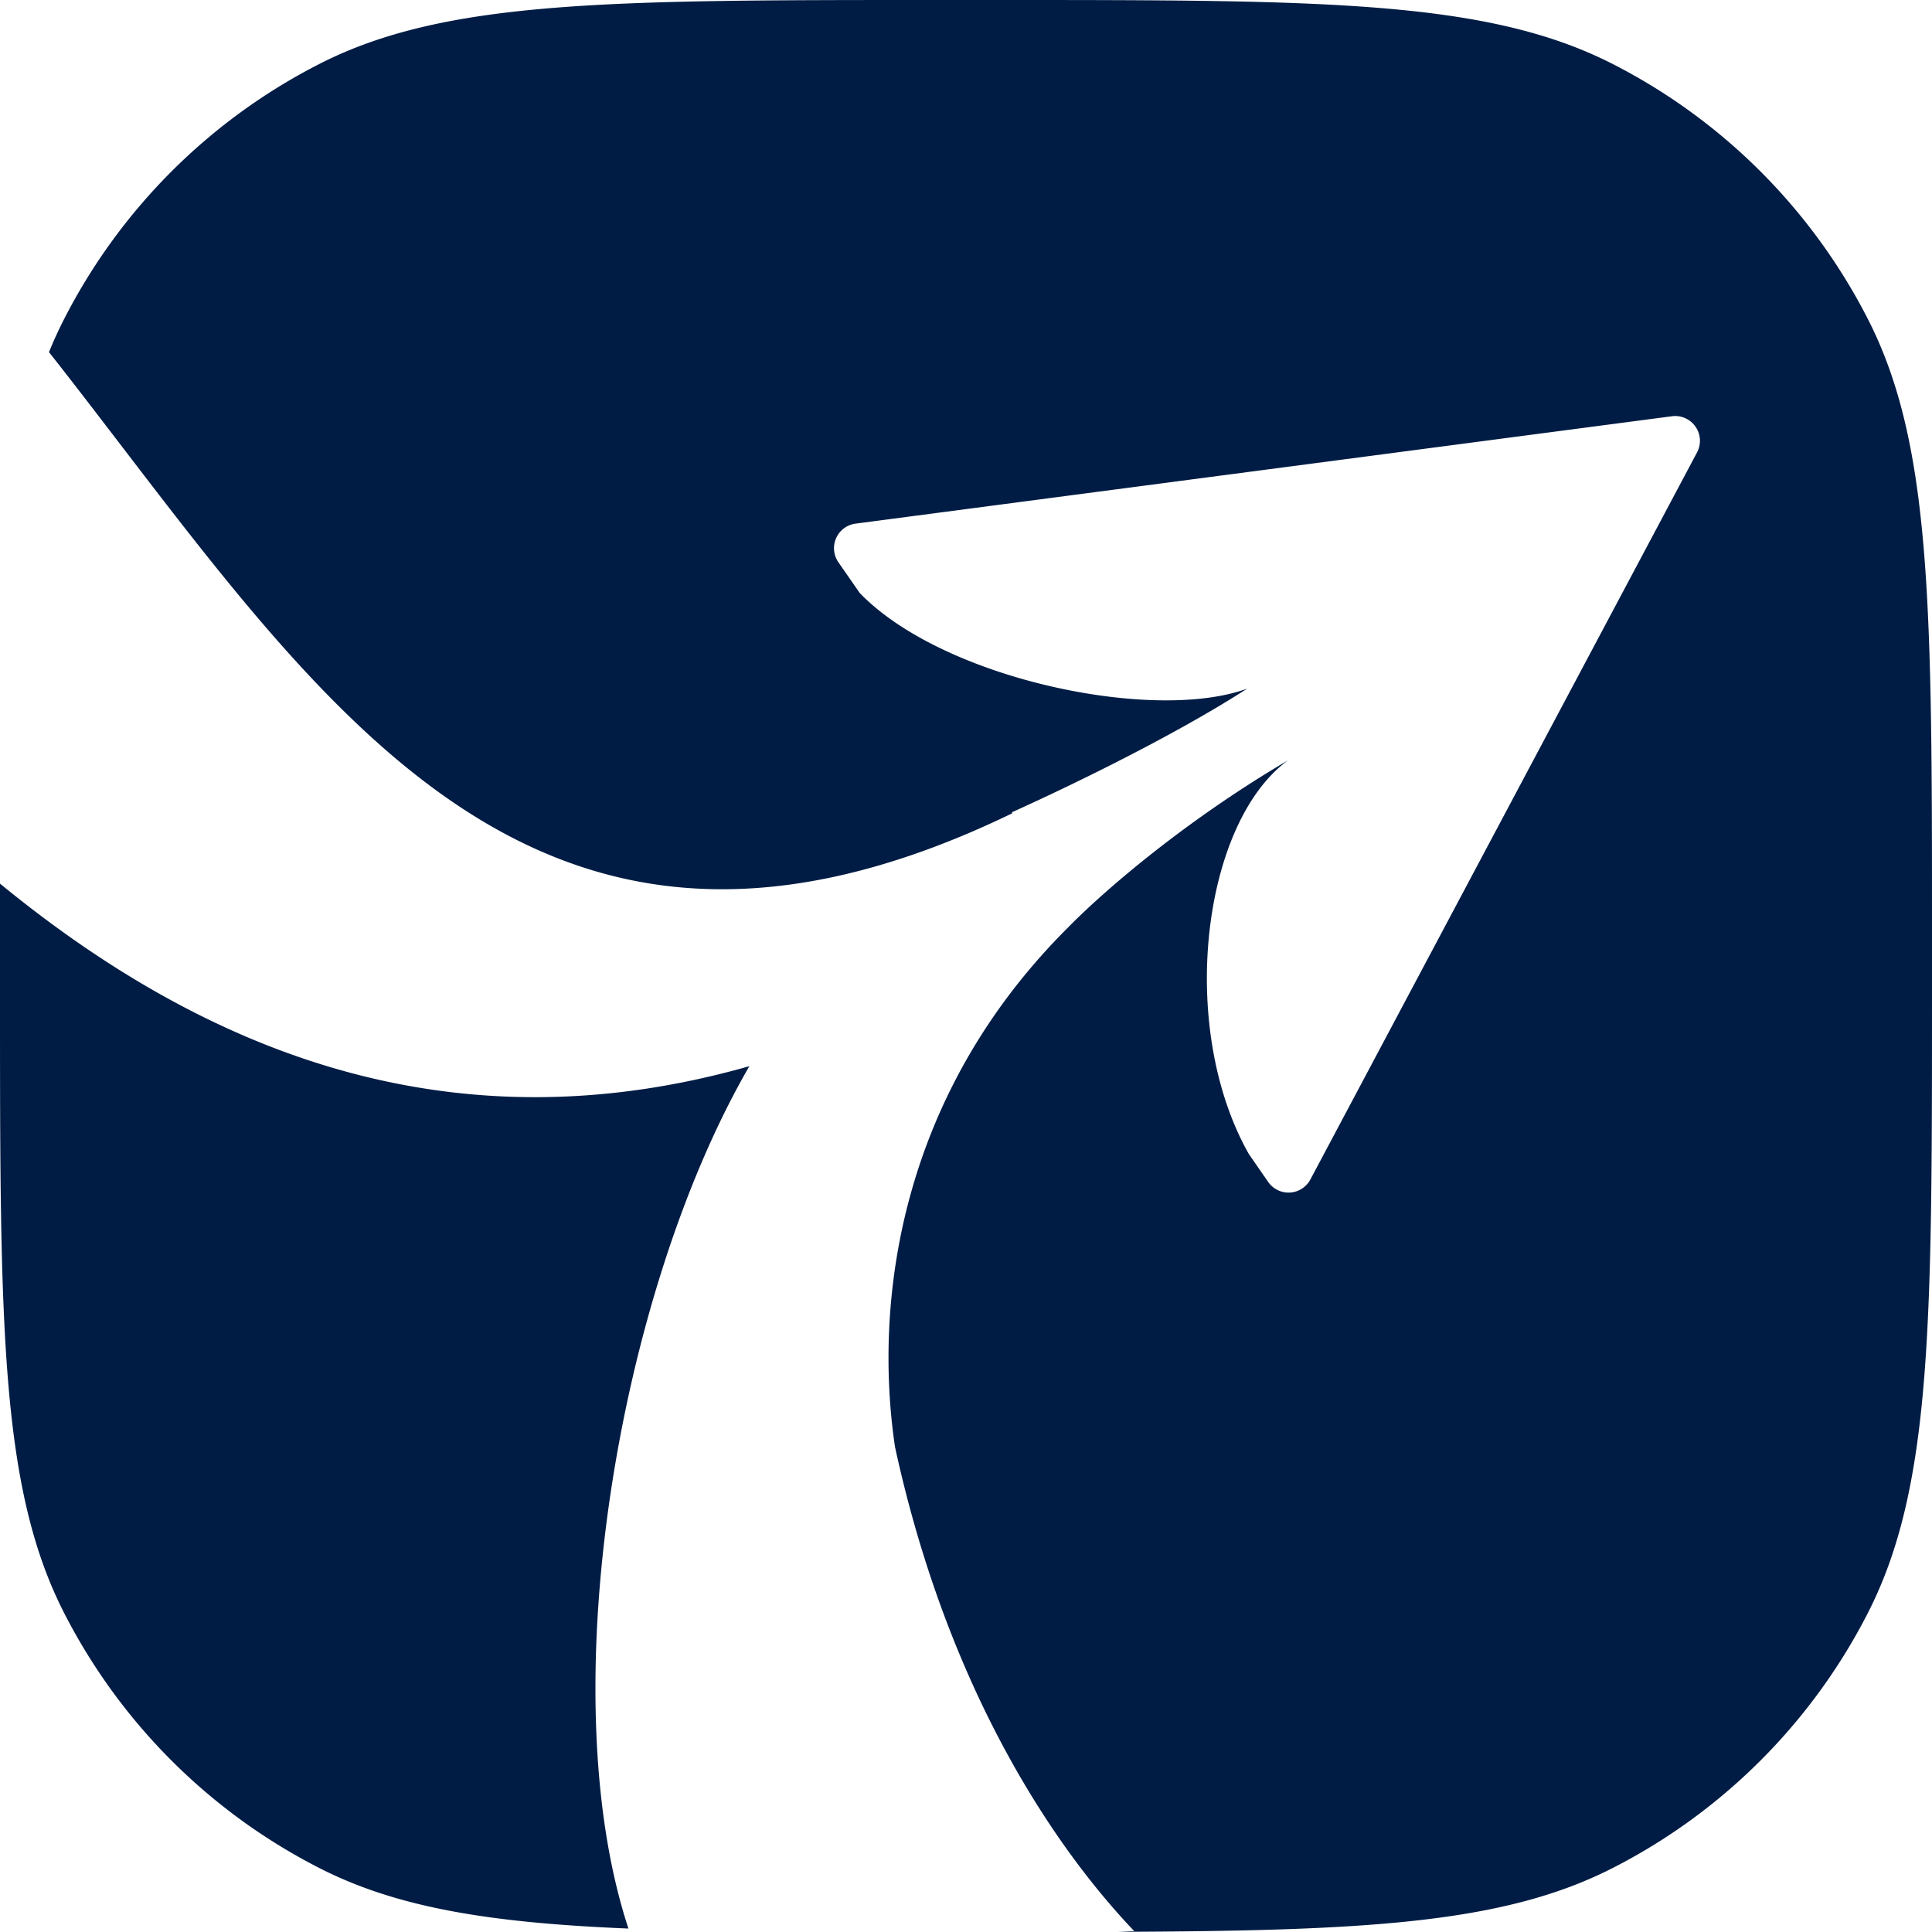 <svg xmlns="http://www.w3.org/2000/svg" width="33" height="33" fill="none"><path fill="#001C44" fill-rule="evenodd" d="M0 15.093V17c0 5.6 0 8.4 1.09 10.54a10 10 0 0 0 4.37 4.37c1.33.678 2.917.934 5.274 1.031-1.327-4.033-.177-10.863 2.066-14.73-4.989 1.42-9.18-.15-12.8-3.118m.837-9.078c.418.53.827 1.065 1.233 1.595 3.961 5.174 7.626 9.96 15.223 6.28l-.01-.015c1.243-.562 2.893-1.385 4.02-2.113-1.594.586-5.193-.157-6.618-1.633l-.364-.524a.423.423 0 0 1 .293-.661L28.556 7.11a.423.423 0 0 1 .43.619l-6.603 12.416a.423.423 0 0 1-.722.043l-.331-.478c-1.225-2.17-.796-5.654.67-6.723-1.8 1.058-3.18 2.265-3.755 2.853-2.909 2.896-3.321 6.44-2.957 8.878.91 4.18 2.74 6.857 4.085 8.266l-.278.013c4.24-.016 6.59-.142 8.445-1.087a10 10 0 0 0 4.37-4.37C33 25.4 33 22.6 33 17v-1c0-5.6 0-8.4-1.09-10.54a10 10 0 0 0-4.37-4.37C25.4 0 22.6 0 17 0h-1C10.4 0 7.6 0 5.46 1.09a10 10 0 0 0-4.37 4.37q-.138.27-.253.555" clip-rule="evenodd"/></svg>